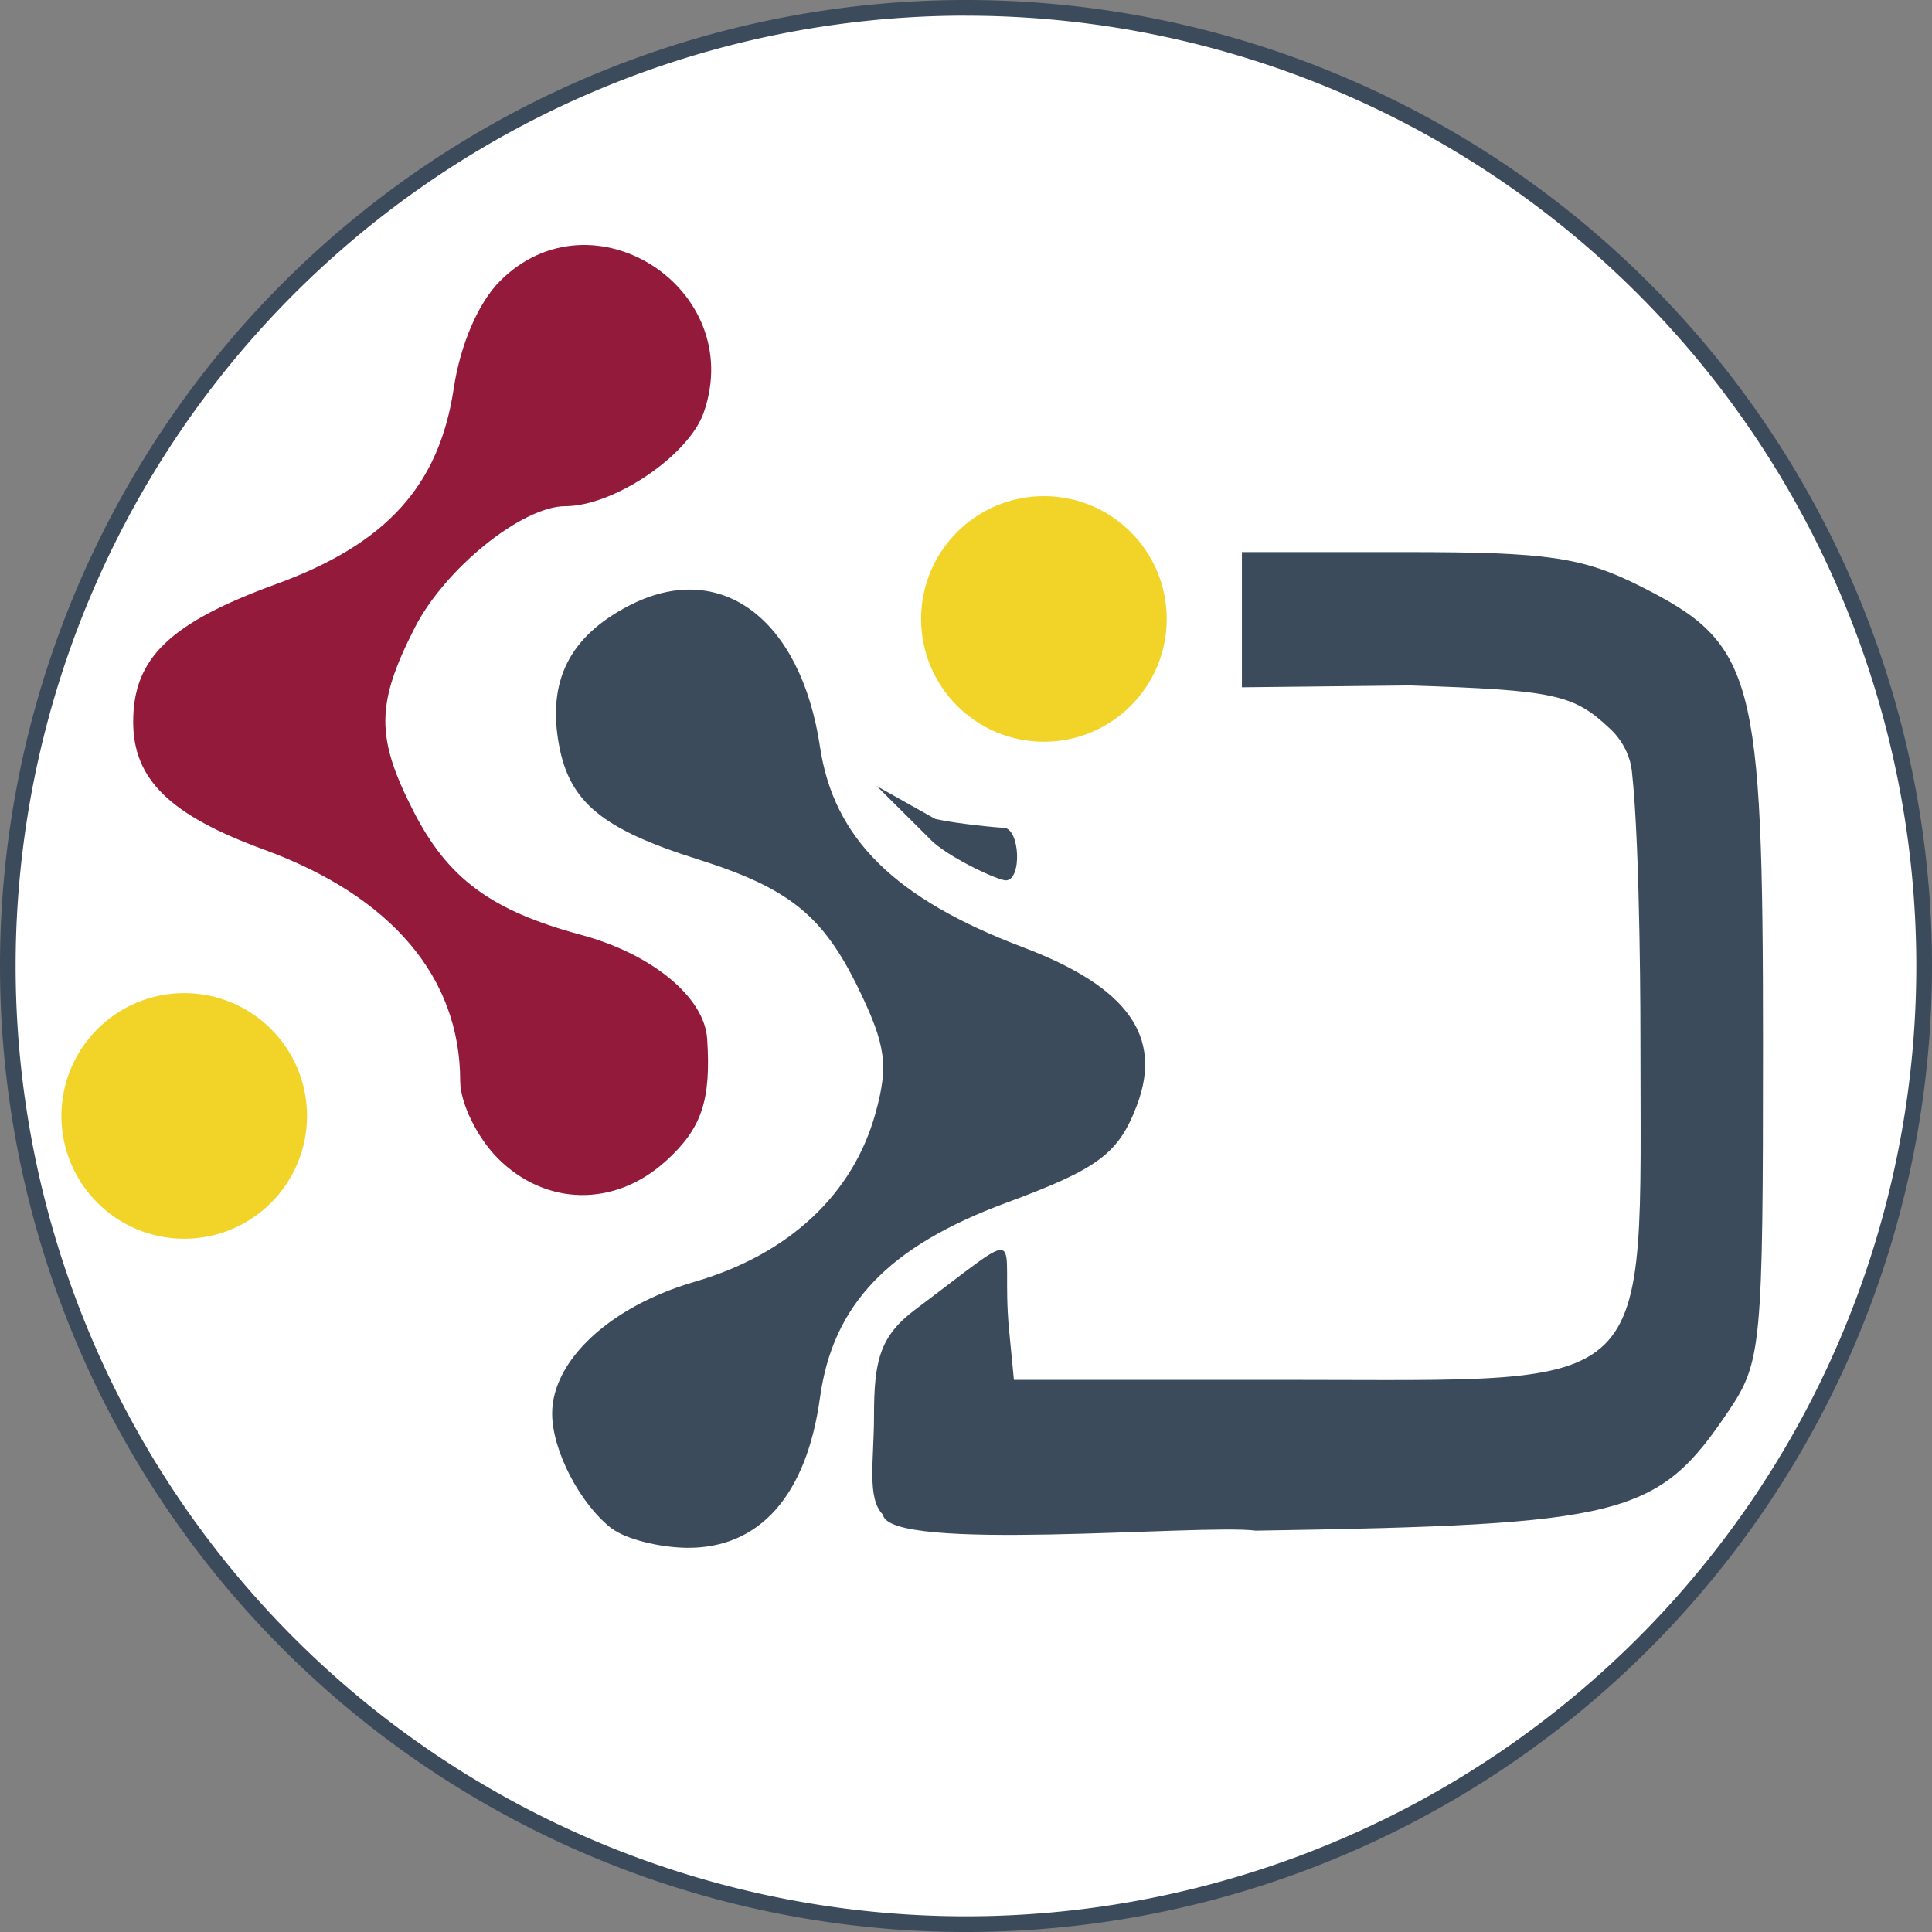 <?xml version="1.0" encoding="UTF-8" standalone="no"?>
<!-- Created with Inkscape (http://www.inkscape.org/) -->

<svg
   width="33.35mm"
   height="33.35mm"
   viewBox="0 0 33.35 33.35"
   version="1.1"
   id="svg5"
   sodipodi:docname="datasound.svg"
   inkscape:version="1.1 (c68e22c387, 2021-05-23)"
   xmlns:inkscape="http://www.inkscape.org/namespaces/inkscape"
   xmlns:sodipodi="http://sodipodi.sourceforge.net/DTD/sodipodi-0.dtd"
   xmlns="http://www.w3.org/2000/svg"
   xmlns:svg="http://www.w3.org/2000/svg">
  <rect x="0" y="0" width="33.35" height="33.35" fill="#808080" stroke="none"/>
  <sodipodi:namedview
     id="namedview10"
     pagecolor="#505050"
     bordercolor="#eeeeee"
     borderopacity="1"
     inkscape:pageshadow="0"
     inkscape:pageopacity="0"
     inkscape:pagecheckerboard="0"
     inkscape:document-units="mm"
     showgrid="false"
     inkscape:zoom="8.448449"
     inkscape:cx="62.970138"
     inkscape:cy="47.878611"
     inkscape:window-width="3440"
     inkscape:window-height="1369"
     inkscape:window-x="-8"
     inkscape:window-y="-8"
     inkscape:window-maximized="1"
     inkscape:current-layer="svg5" />
  <defs
     id="defs2" />
  <ellipse
     style="fill:#ffffff;fill-opacity:1;stroke-width:0.418"
     id="path967"
     cx="16.642"
     cy="16.719"
     rx="16.487"
     ry="16.565" />
  <g
     id="layer1"
     transform="translate(-63.428,-101.652)">
    <path
       style="fill:#941a3c;stroke-width:0.265"
       d="m 72.021,121.646 c -0.357,-0.357 -0.649,-0.956 -0.649,-1.331 0,-1.792 -1.186,-3.191 -3.389,-3.998 -1.623,-0.594 -2.256,-1.212 -2.256,-2.205 0,-1.1 0.63,-1.707 2.466,-2.377 1.906,-0.695 2.815,-1.697 3.068,-3.381 0.113,-0.754 0.425,-1.478 0.798,-1.851 1.593,-1.593 4.263,0.13 3.517,2.27 -0.259,0.742 -1.549,1.615 -2.392,1.617 -0.744,0.002 -2.076,1.077 -2.595,2.095 -0.672,1.317 -0.677,1.891 -0.026,3.166 0.597,1.17 1.343,1.72 2.897,2.139 1.224,0.33 2.128,1.075 2.175,1.794 0.07,1.067 -0.095,1.554 -0.721,2.117 -0.882,0.793 -2.068,0.771 -2.893,-0.054 z"
       id="path1070" />
    <path
       style="fill:#3b4b5c;stroke-width:0.265"
       d="m 73.994,128.042 c -0.553,-0.424 -1.035,-1.352 -1.035,-1.989 0,-0.921 1.007,-1.853 2.46,-2.275 1.623,-0.472 2.735,-1.508 3.122,-2.911 0.227,-0.822 0.18,-1.17 -0.287,-2.136 -0.617,-1.275 -1.201,-1.747 -2.782,-2.246 -1.644,-0.519 -2.209,-0.983 -2.393,-1.965 -0.208,-1.11 0.178,-1.881 1.208,-2.414 1.572,-0.813 2.963,0.216 3.296,2.439 0.237,1.583 1.29,2.621 3.509,3.461 1.8,0.682 2.414,1.536 1.96,2.729 -0.316,0.832 -0.665,1.092 -2.25,1.678 -2.04,0.754 -2.998,1.757 -3.22,3.369 -0.232,1.686 -1.043,2.6 -2.296,2.588 -0.48,-0.005 -1.061,-0.153 -1.292,-0.331 z m 4.674,-0.246 c -0.28,-0.28 -0.153,-0.942 -0.153,-1.695 0,-0.945 0.092,-1.379 0.711,-1.843 2.04,-1.528 1.46,-1.309 1.621,0.355 l 0.083,0.858 h 4.758 c 6.414,0 6.057,0.347 6.057,-5.895 0,0 0.004,-3.248 -0.148,-4.614 -0.052,-0.469 -0.394,-0.746 -0.394,-0.746 -0.616,-0.579 -0.951,-0.65 -3.44,-0.732 l -2.897,0.032 v -1.167 -1.167 h 2.854 c 2.434,0 3.028,0.088 4.035,0.595 1.961,0.989 2.106,1.531 2.106,7.898 2.64e-4,5.218 -0.025,5.489 -0.596,6.336 -1.226,1.82 -1.784,1.961 -8.157,2.063 -0.944,-0.121 -6.36,0.389 -6.439,-0.28 z m 0.868,-11.606 -0.973,-0.968 1.01,0.567 c 0.364,0.082 1.071,0.15 1.18,0.152 0.283,0.005 0.321,0.908 0.037,0.908 -0.129,0 -0.911,-0.358 -1.254,-0.66 z"
       id="path1068" />
    <circle
       style="fill:#f2d429;fill-opacity:1;stroke-width:0.265"
       id="path1703"
       cx="66.608"
       cy="120.915"
       r="2.12" />
    <circle
       style="fill:#f2d429;fill-opacity:1;stroke-width:0.265"
       id="circle4992"
       cx="81.448"
       cy="112.336"
       r="2.12" />
    <path
       id="path5503"
       style="fill:#3b4b5c;fill-opacity:1;stroke-width:0.257"
       d="m 80.103,101.652 a 16.675,16.675 0 0 0 -16.675,16.675 16.675,16.675 0 0 0 16.675,16.675 16.675,16.675 0 0 0 16.675,-16.675 16.675,16.675 0 0 0 -16.675,-16.675 z m 0,0.271 A 16.405,16.405 0 0 1 96.507,118.327 16.405,16.405 0 0 1 80.103,134.731 16.405,16.405 0 0 1 63.698,118.327 16.405,16.405 0 0 1 80.103,101.922 Z" />
  </g>
</svg>
